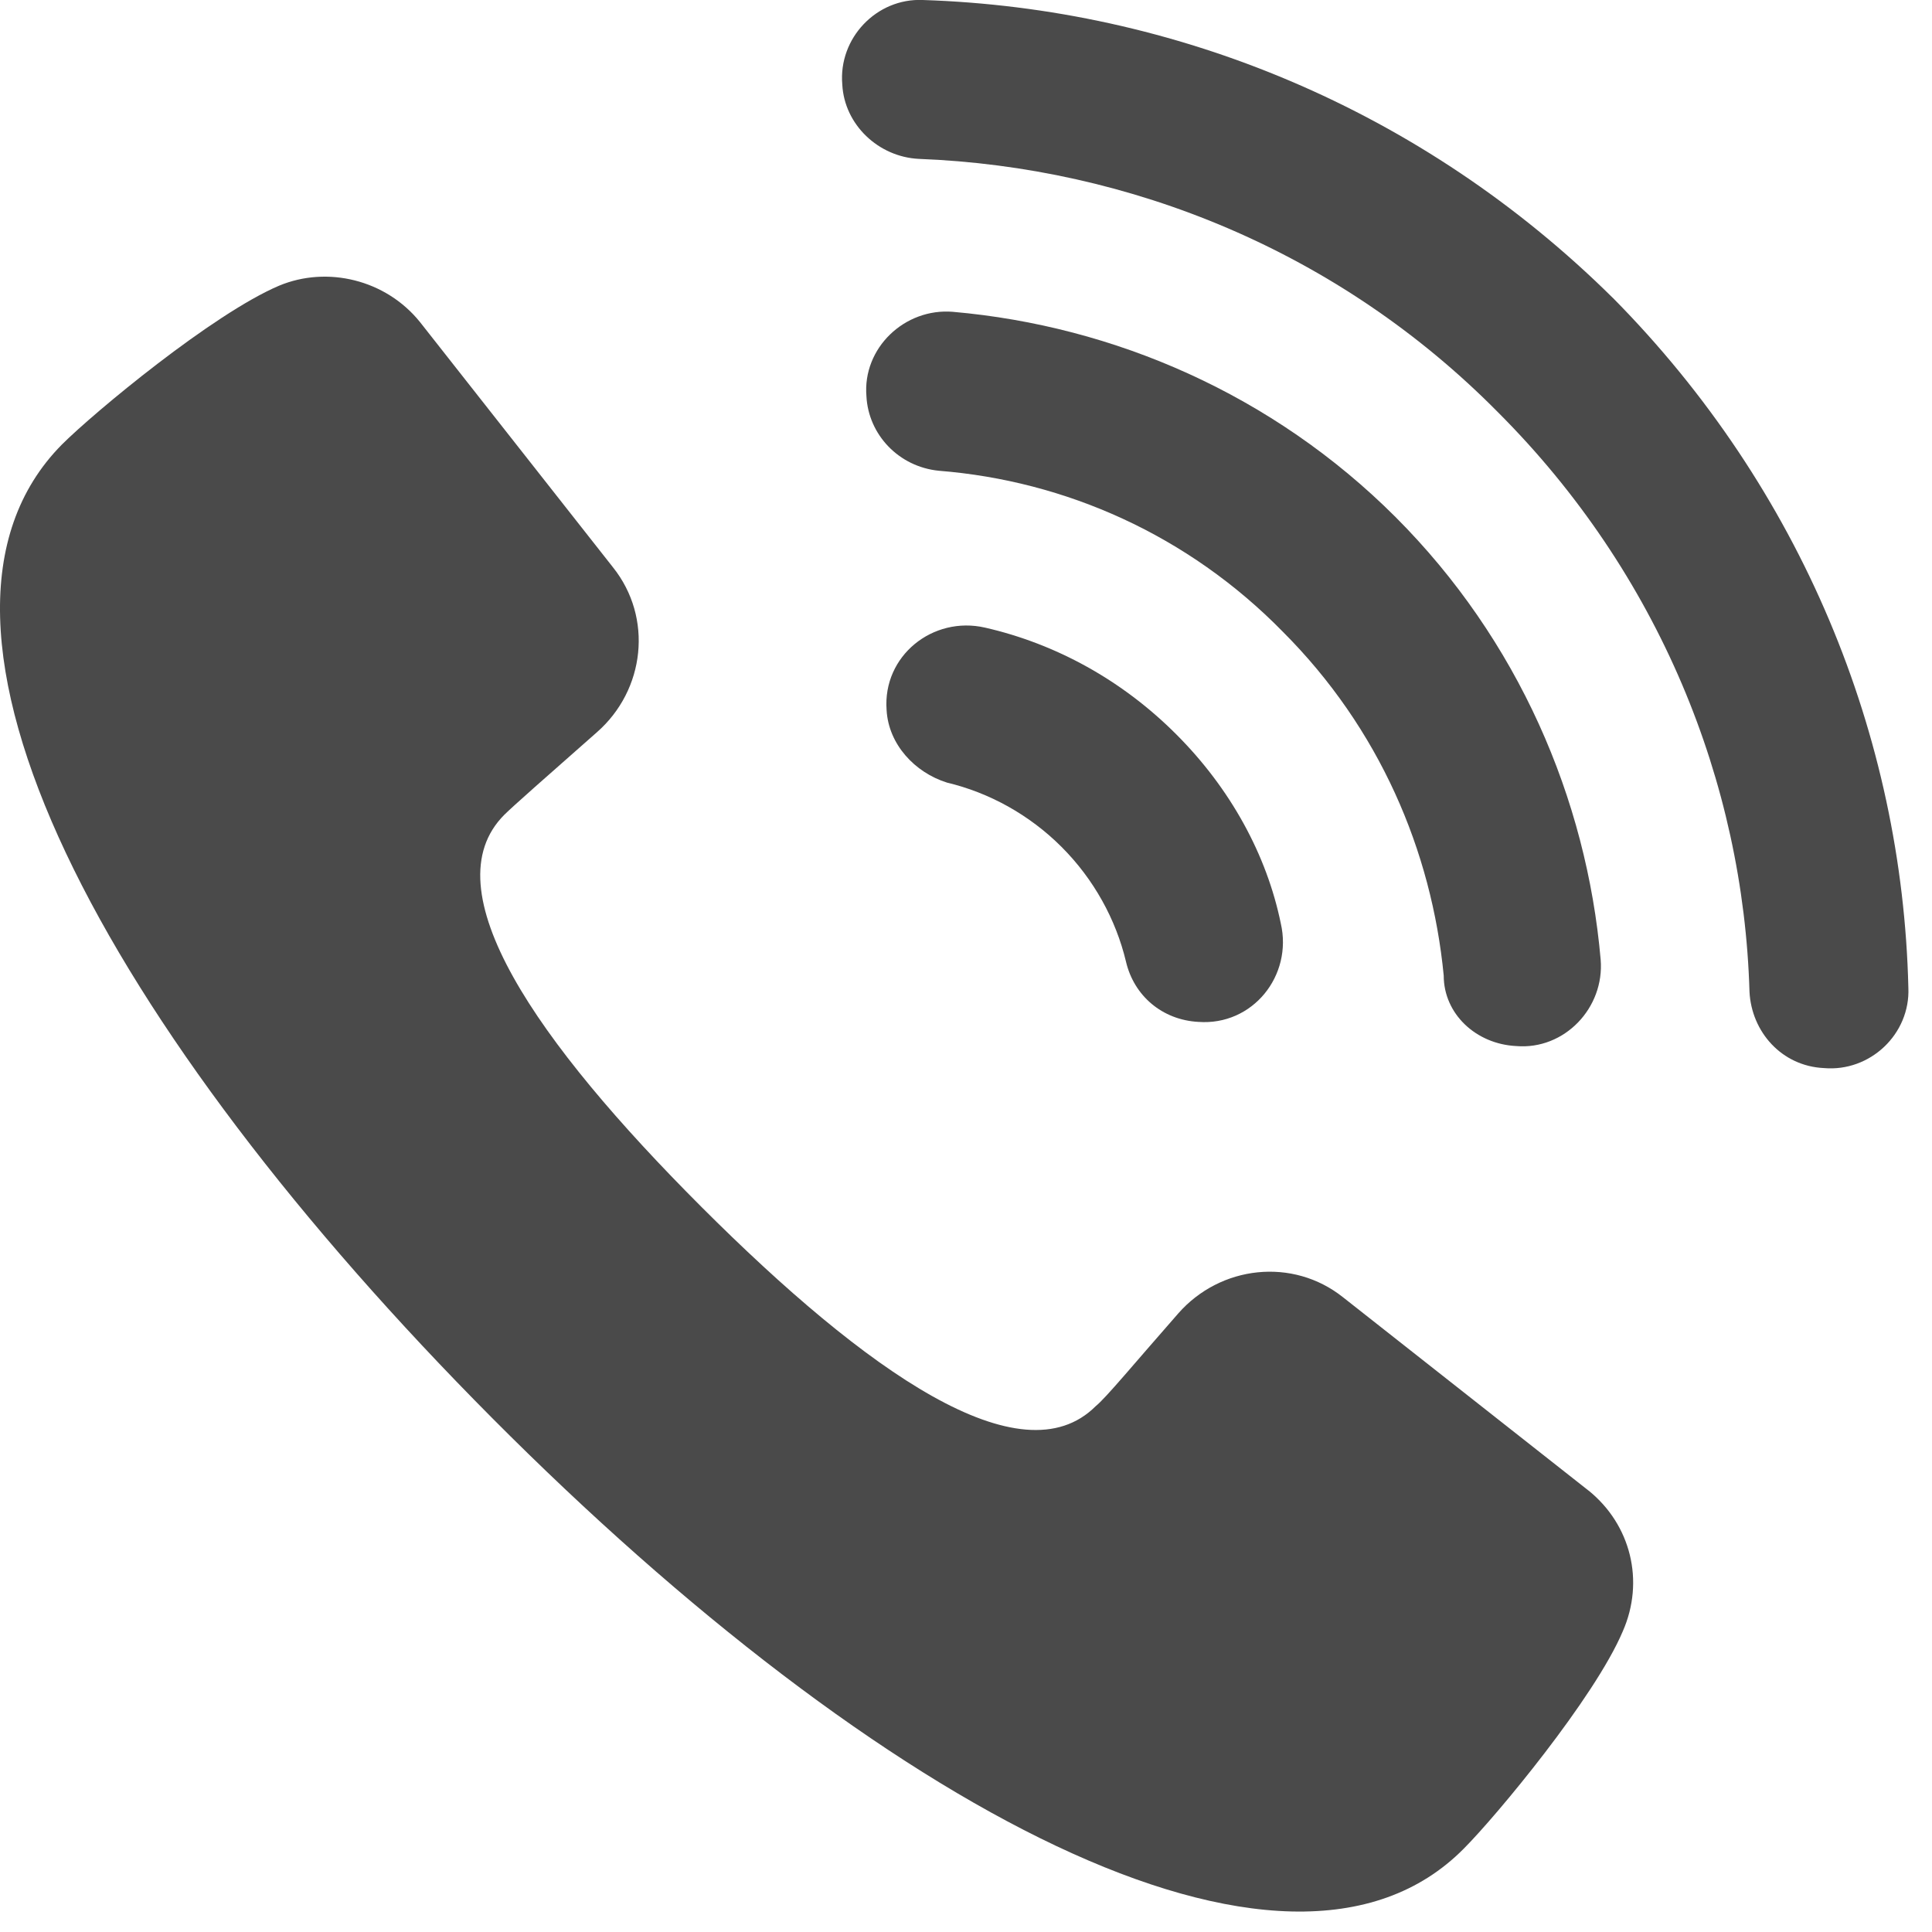 <svg xmlns="http://www.w3.org/2000/svg" width="30" height="30" viewBox="0 0 30 30">
    <g fill="none" fill-rule="evenodd">
        <g fill="#4A4A4A">
            <g>
                <g>
                    <path d="M24.667 23.146l-3.81-3c-.781-.624-1.906-.498-2.562.25-.687.782-1.124 1.313-1.28 1.438-1.156 1.156-3.561-.531-6.122-3.092-2.561-2.562-4.217-4.935-3.061-6.091.125-.125.656-.593 1.436-1.28.75-.657.875-1.78.25-2.562L6.52 4.999c-.53-.656-1.437-.875-2.186-.563C3.304 4.874 1.46 6.404.96 6.904c-2.748 2.78.688 9.089 6.684 15.117 5.998 6.029 12.338 9.464 15.086 6.684.5-.5 2.031-2.342 2.468-3.373.344-.781.125-1.656-.53-2.186M15.297 9.746c-.812-.187-1.593.438-1.53 1.28.03.532.437.969.937 1.126.656.156 1.28.499 1.78.999s.843 1.124 1 1.78c.124.531.562.906 1.124.937.843.062 1.468-.718 1.28-1.53-.218-1.062-.78-2.093-1.624-2.936-.843-.844-1.874-1.406-2.967-1.656" transform="translate(-1269 -443) translate(1128 428) translate(141 15)"/>
                    <path d="M23.543 16.243c.749.063 1.374-.593 1.312-1.343-.219-2.5-1.281-4.966-3.186-6.872-1.906-1.905-4.373-2.967-6.872-3.186-.75-.062-1.406.563-1.343 1.312.031.594.5 1.094 1.125 1.156 1.967.156 3.872 1 5.34 2.499 1.5 1.5 2.312 3.404 2.499 5.34 0 .594.5 1.063 1.125 1.094" transform="translate(-1269 -443) translate(1128 428) translate(141 15)"/>
                    <path d="M25.042 4.624C22.075 1.688 18.232.126 14.329 0c-.718-.031-1.312.593-1.25 1.312.032.625.562 1.124 1.187 1.155 3.28.126 6.528 1.437 8.996 3.936 2.499 2.5 3.81 5.747 3.904 8.996.031.624.5 1.155 1.155 1.186.719.063 1.344-.53 1.312-1.249-.093-3.904-1.655-7.746-4.591-10.713" transform="translate(-1269 -443) translate(1128 428) translate(141 15)"/>
                </g>
            </g>
        </g>
    </g>
</svg>
